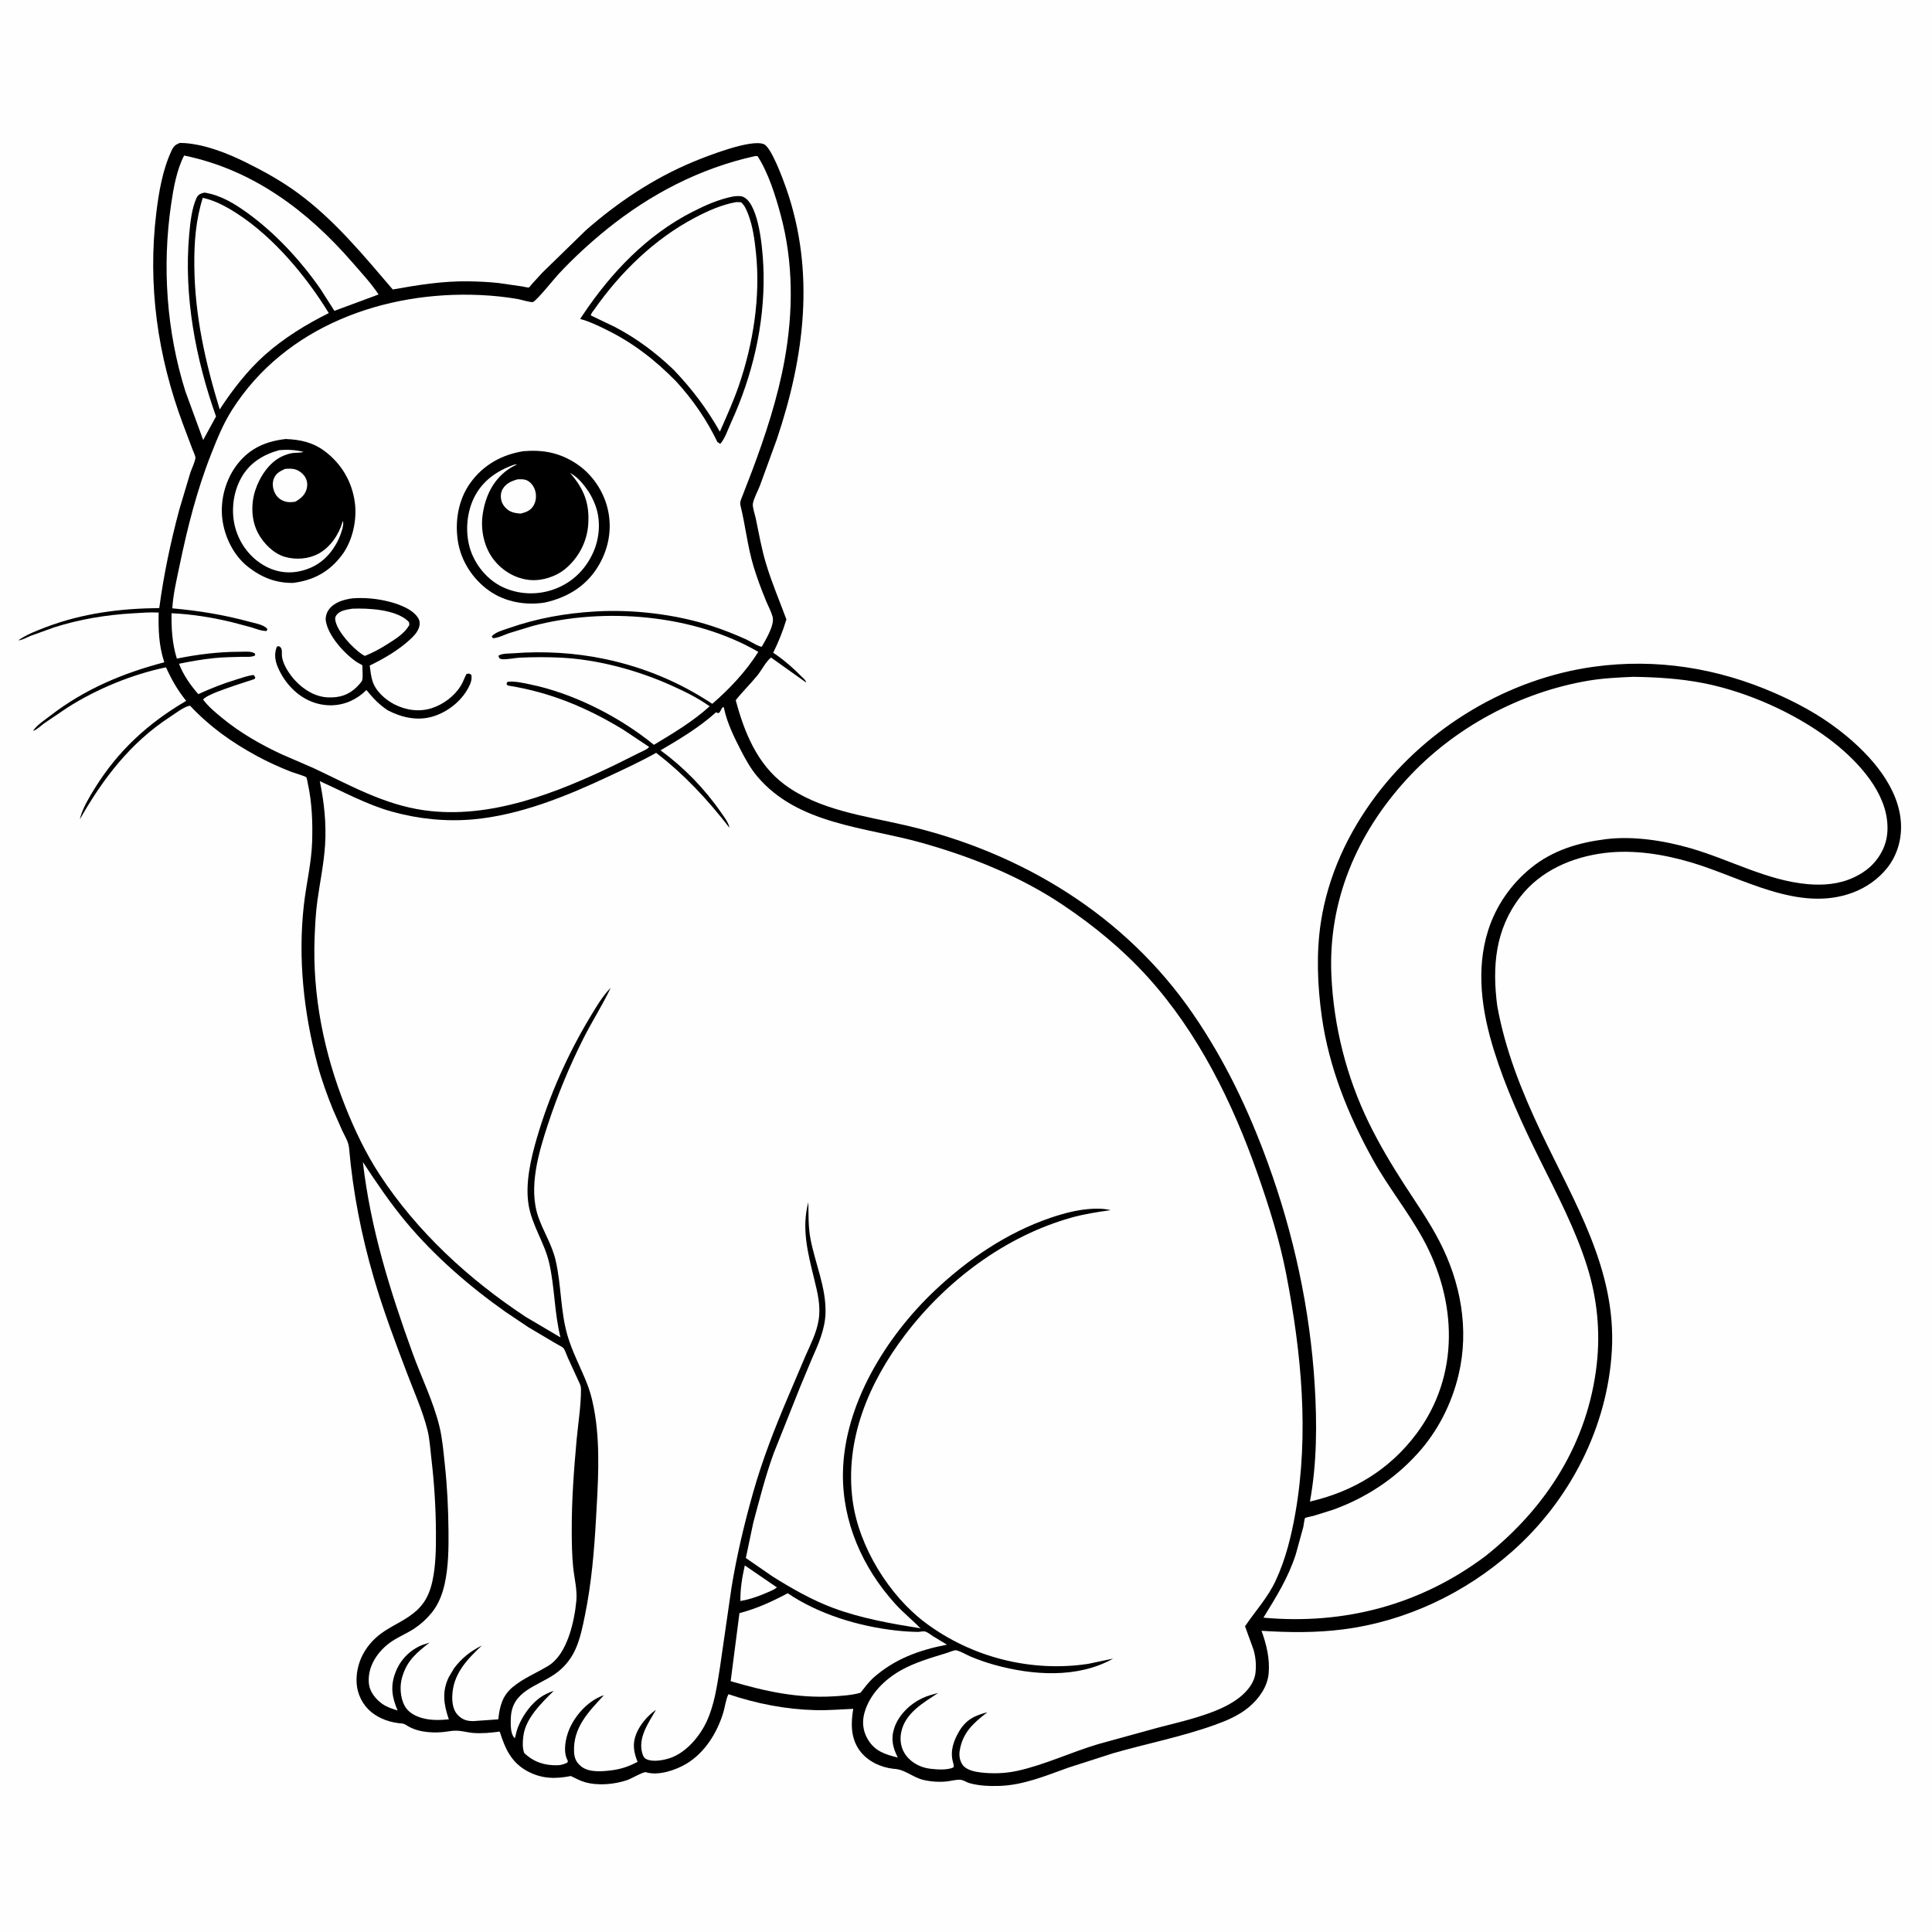 <svg version="1.1" xmlns="http://www.w3.org/2000/svg" style="display: block;" viewBox="0 0 2048 2048" width="1024" height="1024">
<path transform="translate(0,0)" fill="rgb(254,254,254)" d="M -0 -0 L 2048 0 L 2048 2048 L -0 2048 L -0 -0 z"/>
<path transform="translate(0,0)" fill="rgb(0,0,0)" d="M 190.778 151.5 L 195.954 151.692 C 218.28 153.364 241.272 162.529 261.165 172.375 C 279.977 181.686 298.363 191.907 315.33 204.331 C 354.517 233.027 384.983 270.261 416.338 306.865 C 442.99 302.095 469.437 297.787 496.648 298.231 C 507.236 298.404 517.979 298.837 528.5 300.017 L 553.945 303.686 C 555.288 303.898 559.771 305.047 560.665 304.756 C 561.166 304.592 562.857 302.218 563.368 301.637 L 574.753 289.168 L 620.807 244.303 C 654.569 214.52 693.107 188.879 734.762 171.566 C 748.189 165.986 796.683 146.715 810 152.966 C 817.835 156.644 830.144 190.232 833.48 199.808 C 864.284 288.255 852.824 378.526 823.459 465.673 L 805.571 514.74 C 803.453 520.279 798.945 528.386 798.072 533.939 C 797.509 537.525 800.328 545.628 801.115 549.42 C 804.481 565.652 807.241 581.567 812.022 597.5 C 818.032 617.53 826.372 636.968 833.611 656.58 C 829.879 669.052 825.382 680.269 819.598 691.944 L 824.309 695.153 C 833.324 701.579 841.848 709.217 849.616 717.094 C 851.563 719.069 854.038 720.722 854.5 723.49 L 817.284 696.999 C 811.784 701.418 807.423 710.401 802.833 716.033 C 795.508 725.021 787.078 733.13 779.918 742.244 C 788.938 776.11 802.539 809.944 831.518 831.558 C 868.422 859.082 917.359 864.919 960.985 875.11 C 1083.09 903.633 1192.93 970.362 1264.58 1074.7 C 1298.51 1124.1 1323.49 1176.52 1343.97 1232.79 C 1371.39 1308.11 1388.63 1387.58 1393.61 1467.63 C 1396.15 1508.46 1396.05 1551.32 1388.57 1591.72 C 1434.45 1581.18 1472.99 1557.88 1501.45 1519.89 C 1547.79 1458.03 1544.51 1379.05 1508.52 1313.38 C 1492.54 1284.22 1471.4 1258.23 1455.29 1229.16 C 1429.16 1182.02 1408.81 1131.68 1401.22 1078.02 C 1396.56 1045.15 1395.15 1010.51 1400.17 977.618 C 1407.7 928.394 1428.99 882.728 1458.77 843.179 C 1513.41 770.59 1599.14 719.268 1689.4 706.789 C 1755.65 697.629 1821.02 708.129 1882.11 735.024 C 1905.58 745.359 1927.83 757.395 1948.26 772.989 C 1977.73 795.487 2009.84 828.742 2014.62 867.281 C 2016.95 886.053 2012.3 905.209 2000.48 920.076 C 1991.08 931.891 1978.13 940.911 1964.01 946.194 C 1906.88 967.574 1847.16 930.452 1793.65 914.474 C 1763.91 905.591 1731.87 900.359 1700.84 904.214 C 1666.38 908.494 1632.79 922.986 1611.21 951.178 C 1584.93 985.515 1581.72 1024.6 1587.12 1066.22 C 1595.66 1113.55 1613.19 1157.22 1633.72 1200.52 C 1668.84 1274.54 1713.4 1345.84 1708.65 1431.23 C 1704.1 1512.96 1664.01 1590.65 1602.91 1644.65 C 1552.82 1688.93 1490.47 1718.6 1424 1727.18 C 1394.82 1730.95 1366.48 1730.54 1337.25 1728.73 C 1342.55 1743.07 1346.25 1758.64 1344.82 1774 C 1343.47 1788.41 1334.37 1800.88 1323.55 1809.89 C 1313.15 1818.55 1300.27 1823.96 1287.65 1828.5 C 1252.77 1841.05 1215.45 1848.29 1179.8 1858.56 L 1132 1873.94 C 1108.67 1882.35 1084.57 1892.4 1059.41 1893.14 C 1048.62 1893.46 1038.06 1893.09 1027.6 1890.18 C 1024.66 1889.36 1021.75 1887.23 1018.88 1886.73 C 1014.83 1886.03 1008.21 1887.88 1004 1888.35 C 995.761 1889.27 987.087 1888.68 979 1886.83 C 968.289 1884.39 959.911 1876.14 948.969 1875.15 L 947 1874.99 C 933.29 1873.45 919.352 1866.83 911.163 1855.48 C 901.67 1842.33 901.897 1826.61 904.48 1811.43 C 891.139 1811.99 878.017 1813.15 864.626 1812.82 C 832.817 1812.04 802.31 1806.02 772.222 1795.94 C 769.391 1801.3 768.603 1809.12 766.819 1815.06 C 760.336 1836.66 747.207 1857.99 727.45 1869.74 C 716.102 1876.48 697.842 1882.69 684.608 1878.61 C 682.224 1877.88 668.769 1885.64 665.05 1886.91 C 651.424 1891.54 634.211 1893.15 620.273 1889.24 C 615.038 1887.78 610.016 1885.04 605.137 1882.67 C 588.97 1885.82 574.682 1885.73 559.763 1877.91 C 541.992 1868.59 535.565 1853.83 529.724 1835.56 C 520.207 1836.82 510.691 1837.78 501.082 1836.95 C 495.533 1836.48 490.063 1834.81 484.5 1834.59 C 479.456 1834.38 474.03 1835.67 468.987 1836.13 C 462.041 1836.78 454.984 1836.51 448.101 1835.34 C 443.35 1834.53 438.381 1832.94 434.089 1830.72 C 431.386 1829.32 429.226 1827.2 426.099 1826.97 C 414.262 1826.09 402.956 1822.44 393.612 1814.87 C 384.547 1807.52 378.871 1796.13 378.056 1784.5 C 377.326 1774.07 379.833 1762.9 384.7 1753.69 C 390.148 1743.39 398.126 1735.18 407.85 1728.87 C 421.401 1720.07 436.125 1714.64 446.785 1701.82 C 452.927 1694.43 456.32 1685.44 458.358 1676.12 C 462.023 1659.37 462.204 1641.25 462.114 1624.17 C 461.977 1598.03 460.316 1572.01 457.258 1546.06 C 456.095 1536.19 455.519 1525.48 453.123 1515.85 C 448.257 1496.31 439.234 1476.09 432.044 1457.17 C 419.15 1423.25 406.306 1389.2 396.15 1354.33 C 383.004 1309.21 374.132 1263.82 370.023 1217 C 369.441 1210.38 365.835 1204.85 362.986 1198.96 L 353.22 1176.8 C 346.765 1160.92 340.774 1144.53 336.404 1127.94 C 321.973 1073.19 315.754 1015.99 322.091 959.5 C 324.603 937.113 330.172 914.826 330.884 892.26 C 331.519 872.154 330.728 850.644 326.382 830.993 C 326.098 829.71 325.387 824.836 324.709 823.976 C 323.803 822.826 311.363 819.203 309.19 818.356 C 296.662 813.473 283.872 807.671 272.079 801.26 C 245.498 786.807 222.225 770.247 201.506 748.105 L 200.201 748.275 C 194.066 749.872 185.541 756.495 180.183 759.983 C 138.351 787.213 109.129 825.394 84.741 868.352 L 85.206 866.146 C 88.309 855.425 94.738 844.879 100.569 835.463 C 125.175 795.726 157.185 766.447 197.38 742.951 C 188.174 731.572 182.012 720.667 175.963 707.375 C 139.803 714.959 102.288 730.376 71.216 750.26 L 46.843 766.75 C 43.29 769.323 39.356 773.347 35.214 774.797 L 35.715 773.773 C 39.416 768.499 48.13 762.668 53.347 758.64 C 89.696 730.586 130.019 713.639 174.149 702.047 C 168.316 684.164 167.825 667.913 168.185 649.322 C 158.948 648.836 149.809 649.624 140.591 650.161 C 112.512 651.796 84.33 656.451 57.5 664.996 L 32.5 674.008 C 28.653 675.546 23.56 678.653 19.425 678.76 C 28.155 672.646 38.842 668.545 48.773 664.776 C 87.443 650.103 127.688 644.974 168.823 644.59 C 173.491 609.477 180.856 574.723 189.986 540.5 L 201.778 501.053 C 203.18 496.75 207.03 489.135 207.156 485.12 C 207.213 483.284 204.767 478.303 204.057 476.395 L 194.041 449.817 C 167.025 377.493 156.323 302.194 165.732 225.267 C 168.406 203.406 172.385 180.006 181.759 159.896 C 184.038 155.006 185.791 153.322 190.778 151.5 z"/>
<path transform="translate(0,0)" fill="rgb(254,254,254)" d="M 789.519 1659.44 L 823.543 1682.69 C 820.177 1685.7 814.404 1687.5 810.251 1689.41 C 801.773 1692.95 793.932 1695.56 784.861 1697.15 C 784.586 1684.67 786.756 1671.57 789.519 1659.44 z"/>
<path transform="translate(0,0)" fill="rgb(254,254,254)" d="M 835.002 1688.92 C 868.25 1711.37 910.43 1724.04 949.982 1728.41 C 957.537 1729.25 965.266 1729.79 972.867 1729.88 C 975.209 1729.91 978.05 1729.02 980.262 1729.4 C 982.988 1729.86 986.577 1732.88 988.89 1734.38 L 1003.79 1743.41 C 973.904 1749.23 948.126 1758.59 925.161 1779.08 C 920.314 1783.8 916.3 1789.03 912.173 1794.37 C 903.125 1797.01 892.768 1797.64 883.347 1798.2 C 845.262 1800.45 810.676 1792.74 774.528 1782.12 L 783.854 1709.97 C 802.195 1705.21 818.333 1697.75 835.002 1688.92 z"/>
<path transform="translate(0,0)" fill="rgb(254,254,254)" d="M 195.181 164.863 C 267.732 179.735 325.967 223.292 373.566 278.222 C 383.064 289.182 393.276 300.04 401.283 312.147 L 354.477 329.51 L 339.735 306.399 C 318.8 276.249 291.892 247.106 262.098 225.605 C 248.788 216.001 234.459 207.239 218.08 204.378 L 216.749 204.156 L 214 204.879 C 211.13 205.865 209.491 207.206 208.236 210 C 203.167 221.286 201.629 236.516 200.535 248.747 C 194.719 313.784 207.299 380.284 228.999 441.473 L 215.376 466.402 L 196.5 414.787 C 176.523 351.195 171.745 282.362 181.395 216.488 C 183.855 199.698 187.272 180.036 195.181 164.863 z"/>
<path transform="translate(0,0)" fill="rgb(254,254,254)" d="M 214.974 209.671 L 215.863 209.877 C 228.864 212.944 240.656 219.459 251.785 226.699 C 290.403 251.822 324.559 292.835 348.531 331.884 C 324.397 343.842 300.982 358.324 280.784 376.215 C 262.356 392.705 246.334 413.339 232.907 434.014 C 217.577 383.764 206.422 334.242 205.982 281.415 C 205.778 256.884 207.521 233.178 214.974 209.671 z"/>
<path transform="translate(0,0)" fill="rgb(254,254,254)" d="M 384.656 1231.8 C 399.112 1253.75 413.358 1274.92 430.215 1295.17 C 460.33 1331.34 497.66 1363.74 536.066 1390.79 L 560.209 1406.99 L 589.917 1424.57 C 591.793 1425.73 596.2 1427.69 597.396 1429.24 C 599.156 1431.52 600.589 1436.29 601.819 1439 L 613.279 1463.99 C 614.643 1466.79 615.834 1469.06 615.858 1472.26 C 615.99 1489.88 612.879 1508.54 611.257 1526.17 C 608.295 1558.37 605.919 1591.32 606.069 1623.65 C 606.127 1636.21 606.318 1649.14 607.62 1661.64 C 608.842 1673.38 612.034 1685.13 610.943 1696.94 C 608.95 1718.5 601.382 1753.5 581.361 1765.74 C 568.842 1773.39 554.865 1778.94 543.496 1788.38 C 532.434 1797.56 529.616 1809 528.22 1822.57 L 501.682 1824.44 C 494.8 1824.46 490.009 1822.92 485.163 1817.86 C 480.215 1812.69 479.209 1804.71 479.434 1797.83 C 480.198 1774.51 494.924 1759.26 510.802 1744.3 C 498.345 1750.62 489.779 1757.34 481.266 1768.51 L 475.748 1777.85 C 468.217 1793.37 470.475 1806.97 475.776 1822.6 C 466.307 1823.45 456.497 1823.81 447.3 1821.15 C 439.796 1818.98 432.582 1815.13 428.816 1808 C 424.191 1799.24 423.502 1787.04 426.375 1777.62 L 426.9 1776 C 432.044 1759.62 442.387 1751.42 455.271 1741.26 L 447.561 1743.77 C 434.729 1748.97 424.672 1759.13 419.525 1772.03 C 413.558 1786.98 415.356 1798.8 421.476 1813.2 C 415.692 1811.34 409.993 1809.61 405 1806.02 C 398.487 1801.34 392.194 1793.72 391.147 1785.5 C 388.756 1766.76 400.782 1749.54 415.719 1739.66 C 423.248 1734.68 431.756 1731.25 439.269 1726.26 C 446.102 1721.72 452.421 1715.97 457.599 1709.6 C 464.823 1700.72 468.998 1689.86 471.424 1678.78 C 475.437 1660.43 475.613 1640.97 475.422 1622.27 C 475.184 1598.95 474.075 1575.77 471.548 1552.58 C 470.088 1539.17 469.043 1525.48 465.881 1512.35 C 459.51 1485.88 446.584 1459.86 437.325 1434.28 C 413.28 1367.84 392.794 1302.26 384.656 1231.8 z"/>
<path transform="translate(0,0)" fill="rgb(254,254,254)" d="M 1731.29 717.459 C 1756.37 717.851 1780.92 719.305 1805.61 724.14 C 1851.59 733.146 1901.75 755.409 1939.33 783.668 C 1965.69 803.49 1995.71 834.288 2000.2 868.325 C 2002.39 884.93 1999.05 898.891 1988.74 912.079 C 1982.36 920.243 1973.81 926.123 1964.45 930.407 C 1949.35 937.319 1932.75 938.671 1916.38 937.241 C 1873.06 933.459 1833.84 911.258 1792.5 899.298 C 1764.14 891.096 1731.47 885.896 1701.93 889.596 C 1673.11 893.206 1645.91 901.355 1623 919.96 C 1601.64 937.309 1585.72 960.248 1577.43 986.483 C 1564.28 1028.14 1570.86 1072.36 1583.58 1113.23 C 1596.18 1153.74 1613.71 1191.82 1632.53 1229.76 C 1650.81 1266.61 1670.27 1303.56 1682.58 1342.98 C 1693 1376.35 1696.53 1411.14 1692.65 1445.91 C 1683.36 1529.09 1639.27 1598.26 1574.53 1649.6 C 1505.52 1701.36 1424.8 1722.55 1339.28 1714.8 C 1353.02 1692.45 1365.29 1673.02 1373.54 1647.86 L 1381.59 1618.52 C 1381.98 1616.82 1382.74 1609.96 1383.43 1609.13 C 1383.8 1608.67 1391.21 1607.17 1392.22 1606.9 L 1413.21 1600.36 C 1447.67 1587.84 1477.79 1568.21 1502.48 1541.06 C 1524.06 1517.34 1538.88 1488.15 1546.24 1457 C 1557.6 1408.89 1548.37 1359.21 1525.8 1315.69 C 1514.76 1294.4 1501.22 1275.12 1488.24 1255.04 C 1474.66 1234.01 1462.02 1212.73 1451.03 1190.22 C 1427.3 1141.62 1413.78 1088.02 1411.33 1034 C 1407.75 954.935 1438.36 883.755 1491.17 825.989 C 1540.98 771.506 1611.07 733.811 1683.84 721.527 C 1699.5 718.884 1715.46 718.166 1731.29 717.459 z"/>
<path transform="translate(0,0)" fill="rgb(254,254,254)" d="M 800.088 165.5 L 803.052 165.5 C 814.632 183.555 821.97 207.149 827.534 227.753 C 841.173 278.261 840.922 330.85 831.611 382.061 C 824.359 421.941 811.462 461.262 797.252 499.146 L 787.224 525.137 C 785.984 528.403 784.012 532.095 784.884 535.612 C 790.255 557.266 792.339 579.086 798.83 600.562 C 802.529 612.797 807.09 624.821 811.916 636.657 C 814.154 642.147 817.314 647.817 818.92 653.5 C 821.467 662.517 811.809 677.739 807.564 685.502 C 804.818 685.908 794.345 679.309 791.191 677.884 C 779.241 672.482 766.799 667.546 754.319 663.5 C 716.207 651.143 671.689 645.853 631.628 648.147 C 599.845 649.967 569.136 655.354 539.057 665.959 C 533.404 667.952 525.302 669.984 521.277 674.5 L 522.455 676.5 C 527.613 676.5 534.74 672.887 539.765 671.138 L 564.362 663.633 C 640.291 643.374 735.429 651.214 803.829 691.014 C 790.936 711.574 773.405 730.261 755.055 746.064 C 720.075 722.947 682.45 707.295 641.401 698.631 C 609.752 691.951 576.52 690.002 544.258 692.507 C 539.308 692.891 532.487 692.412 528.374 695.097 C 528.919 697.182 529.023 698.167 531.5 698.645 C 536.111 699.535 545.802 697.38 550.889 697.151 C 565.307 696.503 580.306 696.424 594.731 697.149 C 634.009 699.125 675.761 710.501 711.503 726.527 C 725.784 732.931 739.435 739.63 752.253 748.688 C 734.488 764.859 713.651 777.209 693.177 789.546 L 686.415 784.189 C 651.433 757.257 605.719 734.541 562.5 725.6 C 554.904 724.028 545.655 721.778 537.91 722.767 L 536.887 725 C 537.83 726.222 537.679 726.584 539.273 726.841 C 583.633 733.999 621.795 749.943 660.074 773.113 L 688.133 791.782 L 687.134 792.863 C 684.598 795.023 680.007 796.761 677.013 798.326 L 651.692 810.918 C 590.134 840.585 519.453 868.645 450 858.972 C 406.851 852.962 371.102 832.376 332.424 814.261 L 298.528 799.579 C 276.273 789.211 254.483 776.731 235.487 761.097 C 228.212 755.109 221.012 749.189 215.327 741.621 C 218.723 735.388 260.451 723.16 269.907 719.749 L 270.672 718.022 L 268.926 715.5 C 262.652 716.175 256.366 718.547 250.343 720.379 C 236.472 724.6 223.364 729.81 210.195 735.812 C 201.669 726.002 194.513 715.798 189.745 703.614 C 202.216 701.039 214.789 698.84 227.467 697.569 C 236.956 696.618 246.562 696.527 256.092 696.266 C 260.41 696.148 266.901 696.951 270.5 694.701 L 270.265 692.826 L 269.471 692.284 C 265.411 690.135 259.007 690.897 254.476 690.901 C 231.642 690.921 209.816 693.612 187.473 698.147 C 182.506 682.287 181.646 666.571 181.84 650.05 C 203.506 651.059 224.309 654.382 245.406 659.425 L 265.936 664.857 C 271.286 666.508 276.882 668.923 282.5 668.896 L 283.5 667.138 L 282.846 666.157 C 279.29 662.129 269.853 660.549 264.816 659.177 C 237.099 651.627 211.223 647.477 182.685 644.855 C 183.487 629.996 187.194 614.779 190.205 600.231 C 198.607 559.633 208.628 519.791 223.889 481.165 C 230.346 464.821 236.539 449.384 246.01 434.466 C 302.281 345.828 407.53 308.16 509.072 312.757 C 522.677 313.373 536.087 314.75 549.503 317.125 C 552.433 317.644 562.697 320.808 564.873 320.175 C 568.586 319.093 587.902 295.004 591.799 290.817 C 607.612 273.828 625.201 257.585 643.265 243.011 C 689.56 205.661 741.852 178.461 800.088 165.5 z"/>
<path transform="translate(0,0)" fill="rgb(0,0,0)" d="M 373.265 634.281 C 385.016 633.41 396.595 634.278 408.096 636.743 C 419.359 639.157 437.286 644.844 443.409 655.403 C 445.126 658.365 445.286 661.468 444.281 664.704 C 442.576 670.196 438.88 673.971 434.792 677.776 C 422.518 689.199 406.94 698.203 391.925 705.509 C 392.643 710.953 393.189 716.442 394.778 721.719 C 397.98 732.355 408.391 741.713 418.095 746.653 C 430.391 752.912 444.522 754.958 457.818 750.629 C 470.061 746.643 481.917 737.801 488.613 726.685 C 490.928 722.842 492.364 718.454 494.458 714.458 C 497.37 713.913 497.222 713.698 499.64 715.351 C 500.585 720.455 498.771 724.782 496.373 729.267 C 488.693 743.635 474.119 754.979 458.595 759.593 C 442.385 764.412 425.612 760.555 411.026 752.946 C 401.791 746.862 395.405 739.988 388.422 731.456 C 383.652 736.257 378.02 740.232 371.848 743.033 C 358.88 748.917 344.334 749.095 331.019 744.052 C 314.503 737.798 301.626 723.716 294.693 707.666 C 291.541 700.371 290.425 693.081 293.473 685.5 L 295.5 684.924 C 300.25 687.09 298.288 691.895 298.981 696.5 C 300.273 705.079 307.094 715.116 312.8 721.29 C 321.925 731.165 334.461 738.903 348.17 739.281 C 360.017 739.608 369.477 736.805 378.191 728.249 C 379.679 726.788 383.296 722.98 383.888 721.199 C 385.001 717.853 384.039 709.003 384.087 705.167 L 378.23 701.872 C 365.23 693.051 347.909 674.242 345.397 658.21 C 344.734 653.98 346.272 649.117 348.888 645.761 C 354.782 638.199 364.294 635.675 373.265 634.281 z"/>
<path transform="translate(0,0)" fill="rgb(254,254,254)" d="M 373.486 645.232 C 390.425 644.614 418.739 645.929 432.188 658.058 C 434.035 659.723 433.719 659.995 433.869 662.5 C 428.617 672.173 417.581 678.379 408.51 684.168 C 401.496 688.486 394.406 692.226 386.769 695.309 L 383.907 693.706 C 373.902 687.014 357.782 669.883 355.492 657.775 C 354.992 655.132 355.365 653.599 357.074 651.5 C 360.794 646.929 368.078 646.176 373.486 645.232 z"/>
<path transform="translate(0,0)" fill="rgb(0,0,0)" d="M 302.816 465.366 C 318.306 466.011 331.565 468.819 344.176 478.242 C 361.978 491.545 373.161 510.581 376.136 532.561 C 378.652 551.146 373.75 573.7 362.158 588.83 C 348.796 606.272 332.44 615.118 310.783 617.897 C 292.572 618.216 277.239 612.102 262.996 600.942 C 247.559 588.846 237.932 569.022 235.643 549.793 C 233.232 529.537 239.347 507.535 252.056 491.528 C 265.286 474.865 282.037 467.802 302.816 465.366 z"/>
<path transform="translate(0,0)" fill="rgb(254,254,254)" d="M 302.159 497.056 C 305.333 496.747 308.869 496.676 311.994 497.324 C 316.231 498.202 320.809 501.598 323.133 505.199 C 325.802 509.336 326.264 513.777 324.992 518.5 C 323.292 524.815 318.466 528.698 313.052 531.823 C 309.632 532.32 305.915 532.667 302.556 531.682 C 297.834 530.298 294.037 527.56 291.702 523.171 C 289.157 518.386 288.293 512.65 290.221 507.5 C 292.38 501.733 296.871 499.467 302.159 497.056 z"/>
<path transform="translate(0,0)" fill="rgb(254,254,254)" d="M 296.17 477.139 C 305.1 476.415 312.973 476.886 321.688 478.965 C 318.321 480.258 314.094 479.719 310.5 480.207 C 306.424 480.76 302.402 482.149 298.696 483.913 C 284.988 490.44 274.973 506.003 270.5 520.091 C 265.903 534.571 266.356 551.714 273.625 565.298 C 279.469 576.218 290.179 586.969 302.273 590.377 C 313.751 593.613 327.061 592.614 337.595 586.93 C 350.107 580.18 359.081 566.852 363.055 553.504 L 363.439 552.18 C 364.356 554.605 363.48 557.407 363.111 559.945 C 361.64 565.006 360.016 569.744 357.536 574.414 C 349.663 589.24 338.45 599.638 322.077 604.428 C 307.768 608.613 293.587 607.119 280.5 599.769 C 265.217 591.187 254.385 576.828 249.582 560.076 C 244.557 542.554 246.945 521.831 256.011 506 C 264.971 490.354 279.215 481.784 296.17 477.139 z"/>
<path transform="translate(0,0)" fill="rgb(0,0,0)" d="M 554.739 478.299 C 575.322 476.594 592.456 479.669 610 490.885 C 627.322 501.958 640.066 520.527 644.45 540.579 C 649.152 562.085 644.801 583.453 633.011 602 C 620.164 622.21 600.522 633.584 577.559 638.723 C 557.254 641.932 535.494 638.221 518.509 626.199 C 501.209 613.954 488.649 594.754 485.381 573.681 C 482.063 552.292 485.876 529.515 498.694 511.74 C 512.356 492.795 531.936 481.968 554.739 478.299 z"/>
<path transform="translate(0,0)" fill="rgb(254,254,254)" d="M 548.538 508.126 C 552.107 508.024 555.758 507.713 559.022 509.419 C 563.161 511.582 566.025 515.784 567.324 520.203 C 568.868 525.455 568.292 531.408 565.475 536.107 C 562.336 541.343 557.603 542.983 551.969 544.435 C 548.137 544.121 544.502 543.751 541 542.041 C 536.74 539.961 532.793 535.517 531.563 530.894 C 530.507 526.929 530.648 522.22 532.729 518.62 C 536.321 512.408 541.934 510.056 548.538 508.126 z"/>
<path transform="translate(0,0)" fill="rgb(254,254,254)" d="M 545.25 492.5 L 548.258 492.5 C 544.529 493.817 541.212 495.775 538 498.08 C 522.108 509.484 514.179 527.035 511.573 545.943 C 509.333 562.193 513.267 580.458 523.5 593.446 C 532.707 605.132 546.197 613.198 561.095 614.767 C 574.155 616.143 589.431 611.281 599.5 602.809 C 613.332 591.17 622.222 574.35 623.518 556.251 C 625.16 533.317 619.038 518.346 604.262 501.295 C 612.746 505.911 618.491 513.24 623.863 521.048 C 626.68 525.393 629.081 530.37 630.934 535.203 C 637.108 551.308 635.734 570.42 628.67 585.963 C 620.38 604.207 606.134 617.901 587.225 624.691 C 569.472 631.065 549.59 630.348 532.508 622.169 C 517.084 614.784 504.636 599.982 499.042 583.972 C 492.891 566.364 494.235 544.708 502.344 527.928 C 511.082 509.844 526.733 498.954 545.25 492.5 z"/>
<path transform="translate(0,0)" fill="rgb(0,0,0)" d="M 777.302 208.223 L 780 207.931 C 784.685 207.595 788 207.861 791.558 211.164 C 806.062 224.628 809.096 271.006 809.435 290.19 C 810.398 344.754 797.454 398.909 774.754 448.378 C 771.753 454.918 768.33 465.445 763.443 470.516 L 760.5 468.597 C 749.051 444.808 734.556 423.822 716.809 404.391 C 694.878 381.962 671.055 363.344 642.724 349.521 C 634.26 345.391 625.581 341.065 616.486 338.539 L 614.988 338.134 L 618.172 333.29 C 648.024 288.78 685.952 248.965 734.203 224.455 C 748.169 217.361 761.876 211.281 777.302 208.223 z"/>
<path transform="translate(0,0)" fill="rgb(254,254,254)" d="M 780.515 214.225 L 785.5 214.393 C 789.334 217.567 791.194 222.196 792.968 226.743 C 798.067 239.813 799.905 254.142 801.356 268 C 806.245 314.678 798.489 364.082 783.326 408.375 C 777.575 425.176 770.222 441.345 763.089 457.588 C 749.308 433.23 733.638 412.508 714.375 392.254 C 695.467 374.068 675.043 358.776 651.761 346.577 L 626.35 334.397 C 626.387 332.397 628.707 329.856 629.889 328.173 C 657.694 288.569 693.756 253.287 736.78 230.68 C 750.568 223.435 765.107 216.929 780.515 214.225 z"/>
<path transform="translate(0,0)" fill="rgb(254,254,254)" d="M 766.307 749.5 L 767.46 750.207 L 767.827 752.322 C 771.121 767.037 778.505 782.09 785.378 795.422 C 790.265 804.899 795.687 814.665 802.577 822.856 C 845.786 874.215 917.18 876.522 977.155 893.448 C 1030.05 908.376 1081.74 928.977 1127.5 959.806 C 1160.1 981.778 1190.04 1006.36 1216.5 1035.55 C 1270.31 1094.93 1306.62 1168.85 1332.96 1243.92 C 1345.06 1278.38 1356.46 1314.5 1363.4 1350.38 C 1379.53 1433.91 1387.92 1519.55 1373.13 1604 C 1368.88 1628.26 1362.83 1652.82 1352.41 1675.25 C 1343.81 1693.77 1330.98 1707.33 1319.79 1723.91 L 1328.9 1749.05 L 1329.37 1750.91 C 1331.26 1758.21 1331.72 1765.99 1330.83 1773.5 C 1329.62 1783.62 1322.42 1792.47 1314.76 1798.68 C 1305.11 1806.51 1293.5 1811.77 1281.9 1815.99 C 1264.52 1822.3 1246.2 1826.58 1228.31 1831.17 L 1164 1848.88 C 1135.34 1857.44 1107.67 1870.7 1078.52 1877.15 C 1065.66 1879.99 1052 1880.41 1038.93 1878.8 C 1032.88 1878.05 1024.37 1876.19 1020.55 1871.02 C 1017.46 1866.82 1016.49 1861.22 1017.27 1856.16 C 1020.24 1836.69 1031.9 1826.37 1046.66 1815.08 C 1033.3 1818.45 1023.9 1822.97 1016.6 1835.48 C 1010.8 1845.42 1007.01 1856.21 1010.13 1867.69 C 1010.74 1869.91 1011.27 1871.19 1010.74 1873.5 C 1004.14 1876.62 993.137 1875.81 985.95 1874.93 C 976.004 1873.72 966.24 1868.72 960.258 1860.59 C 955.051 1853.52 953.588 1844.77 955.316 1836.25 C 959.465 1815.79 978.784 1805.05 994.574 1794.56 C 988.884 1796.17 982.938 1797.62 977.585 1800.17 C 964.559 1806.38 952.4 1818.04 947.899 1832 C 944.137 1843.67 946.503 1852.56 951.657 1863.05 C 938.176 1859.74 927.28 1856.34 919.804 1843.6 C 914.667 1834.84 913.627 1825.12 916.413 1815.42 C 922.118 1795.56 937.803 1780.2 955.46 1770.35 C 970.245 1762.11 987.483 1757.16 1003.63 1752.23 C 1005.57 1751.63 1011.55 1749.14 1013.21 1749.33 C 1017.29 1749.8 1024.7 1754.28 1028.72 1755.96 C 1036.92 1759.38 1045.26 1762.32 1053.82 1764.71 C 1094.25 1775.99 1142.34 1779.44 1180.04 1758.17 L 1153.55 1763.75 C 1093.33 1772.85 1030.53 1757.03 981.655 1720.7 C 942.472 1691.58 910.594 1639.74 903.937 1591.35 C 895.046 1526.72 920.832 1465.87 959.402 1415.05 C 1003.05 1357.55 1065.55 1310.53 1135.44 1290.81 C 1149.15 1286.94 1163.36 1284.73 1177.45 1282.81 C 1173.44 1281.92 1169.42 1281.36 1165.32 1281.26 C 1147.77 1280.83 1129.98 1285.33 1113.5 1290.95 C 1067.34 1306.7 1025.72 1335.03 990.531 1368.41 C 939.27 1417.02 894.792 1488.73 893.562 1561 C 892.675 1613.05 914.235 1661.75 948.838 1700.02 C 957.31 1709.39 967.075 1717.12 975.75 1726.12 C 944.53 1721.08 912.957 1715.57 883.197 1704.51 C 860.857 1696.2 838.971 1683.72 818.821 1671.04 L 790.625 1651.56 L 798.504 1614.14 C 805.134 1589.45 811.434 1564.43 820.201 1540.4 L 848.395 1469.69 L 860.336 1441.08 C 867.46 1424.94 874.818 1408.85 875.107 1390.87 C 875.533 1364.37 864.163 1339.25 859.186 1313.5 C 856.648 1300.37 857.153 1287.64 856.869 1274.39 C 849.432 1302.22 856.38 1328.35 863.033 1355.6 C 866.625 1370.3 870.251 1384.24 867.742 1399.5 C 865.493 1413.17 859.142 1425.21 853.649 1437.74 L 835.207 1481.12 C 821.186 1514.03 808.247 1547.28 798.472 1581.72 C 789.066 1614.86 781.037 1648.65 775.462 1682.66 L 763.115 1768 C 760.079 1787.15 757.286 1807.27 749.011 1825 C 741.566 1840.95 727.121 1858.05 710 1863.72 C 703.301 1865.94 691.758 1868.08 685.224 1864.76 C 682.404 1863.33 681.632 1861.28 680.787 1858.31 C 676.127 1841.9 687.6 1826.05 695.373 1812.45 C 686.498 1818.63 678.366 1828.12 674.346 1838.23 C 670.223 1848.59 671.797 1857.63 675.862 1867.61 C 667.093 1872.32 658.597 1875.29 648.688 1876.55 C 638.556 1877.83 624.257 1879.29 615.833 1872.27 C 610.467 1867.79 608.76 1863.2 608.51 1856.5 C 607.56 1831 624.121 1814.35 640.144 1797.04 L 638.639 1797.52 C 623.121 1803.37 609.738 1818.19 603.42 1833.18 C 599.611 1842.22 596.853 1855.86 601.109 1864.97 C 602.148 1867.19 602.022 1865.81 601.5 1868.39 C 597.962 1870.11 594.988 1871.12 591.019 1871.23 C 577.33 1871.62 565.686 1867.83 555.717 1858.27 C 553.758 1853.27 553.967 1846.58 554.662 1841.31 L 554.921 1839.5 C 557.346 1821.31 574.426 1804.73 586.943 1792.51 C 584.056 1793.23 581.227 1794.57 578.557 1795.88 C 564.697 1802.7 553.062 1819.06 548.161 1833.5 C 547.148 1836.48 546.76 1839.62 545.755 1842.63 C 544.094 1841.18 543.276 1839.29 542.629 1837.22 C 541.099 1832.31 541.327 1826.17 541.513 1821.06 C 542.561 1792.39 569.078 1787.92 588.57 1774.31 C 597.557 1768.04 604.674 1759.51 609.382 1749.63 C 614.985 1737.87 617.634 1724.32 620.201 1711.64 C 626.986 1678.12 629.819 1644.81 631.747 1610.73 C 633.803 1574.42 636.459 1536.1 630.799 1500 C 629.06 1488.91 626.621 1478.03 622.597 1467.53 C 615.869 1449.97 606.694 1433.57 601.471 1415.39 C 594.005 1389.41 595.065 1362.14 588.983 1336 C 585.092 1319.28 576.219 1305.97 570.679 1290.17 C 559.734 1258.94 571.195 1221.03 581.121 1190.95 C 591.338 1159.99 603.873 1129.69 618.564 1100.57 C 627.686 1082.5 638.776 1065.27 647.417 1047.04 C 638.795 1055.75 631.863 1067.58 625.571 1078.05 C 601.525 1118.05 582.182 1161.53 569.115 1206.32 C 562.719 1228.24 556.508 1254.67 560.398 1277.59 C 564.086 1299.33 577.329 1317.44 582.239 1339.13 C 588.09 1364.97 587.61 1391.69 594.115 1417.69 L 557.462 1396.05 C 497.042 1356.26 441.997 1305.64 402.27 1244.83 C 387.661 1222.47 375.937 1197.77 366.061 1172.99 C 343.458 1116.26 331.099 1055.2 333.498 993.951 C 334.008 980.937 334.648 967.775 336.424 954.869 C 339.148 935.079 343.337 915.636 344.596 895.646 C 346.034 872.829 343.618 850.421 339.012 828.085 C 364.194 839.36 389.038 853.067 415.744 860.44 C 443.74 868.169 472.731 871.172 501.688 868.562 C 551.128 864.107 600.363 844.075 645 823.111 C 662.089 815.086 679.058 807.31 695.515 798.027 C 725.692 821.254 749.978 847.516 773.294 877.503 C 772.255 871.79 767.505 865.836 764.246 861.127 C 746.761 835.866 724.979 813.521 700.194 795.36 C 720.125 783.71 740.365 771.58 757.697 756.228 L 759 755.061 L 761.5 756.003 C 763.916 754.804 763.989 751.836 766.307 749.5 z"/>
</svg>